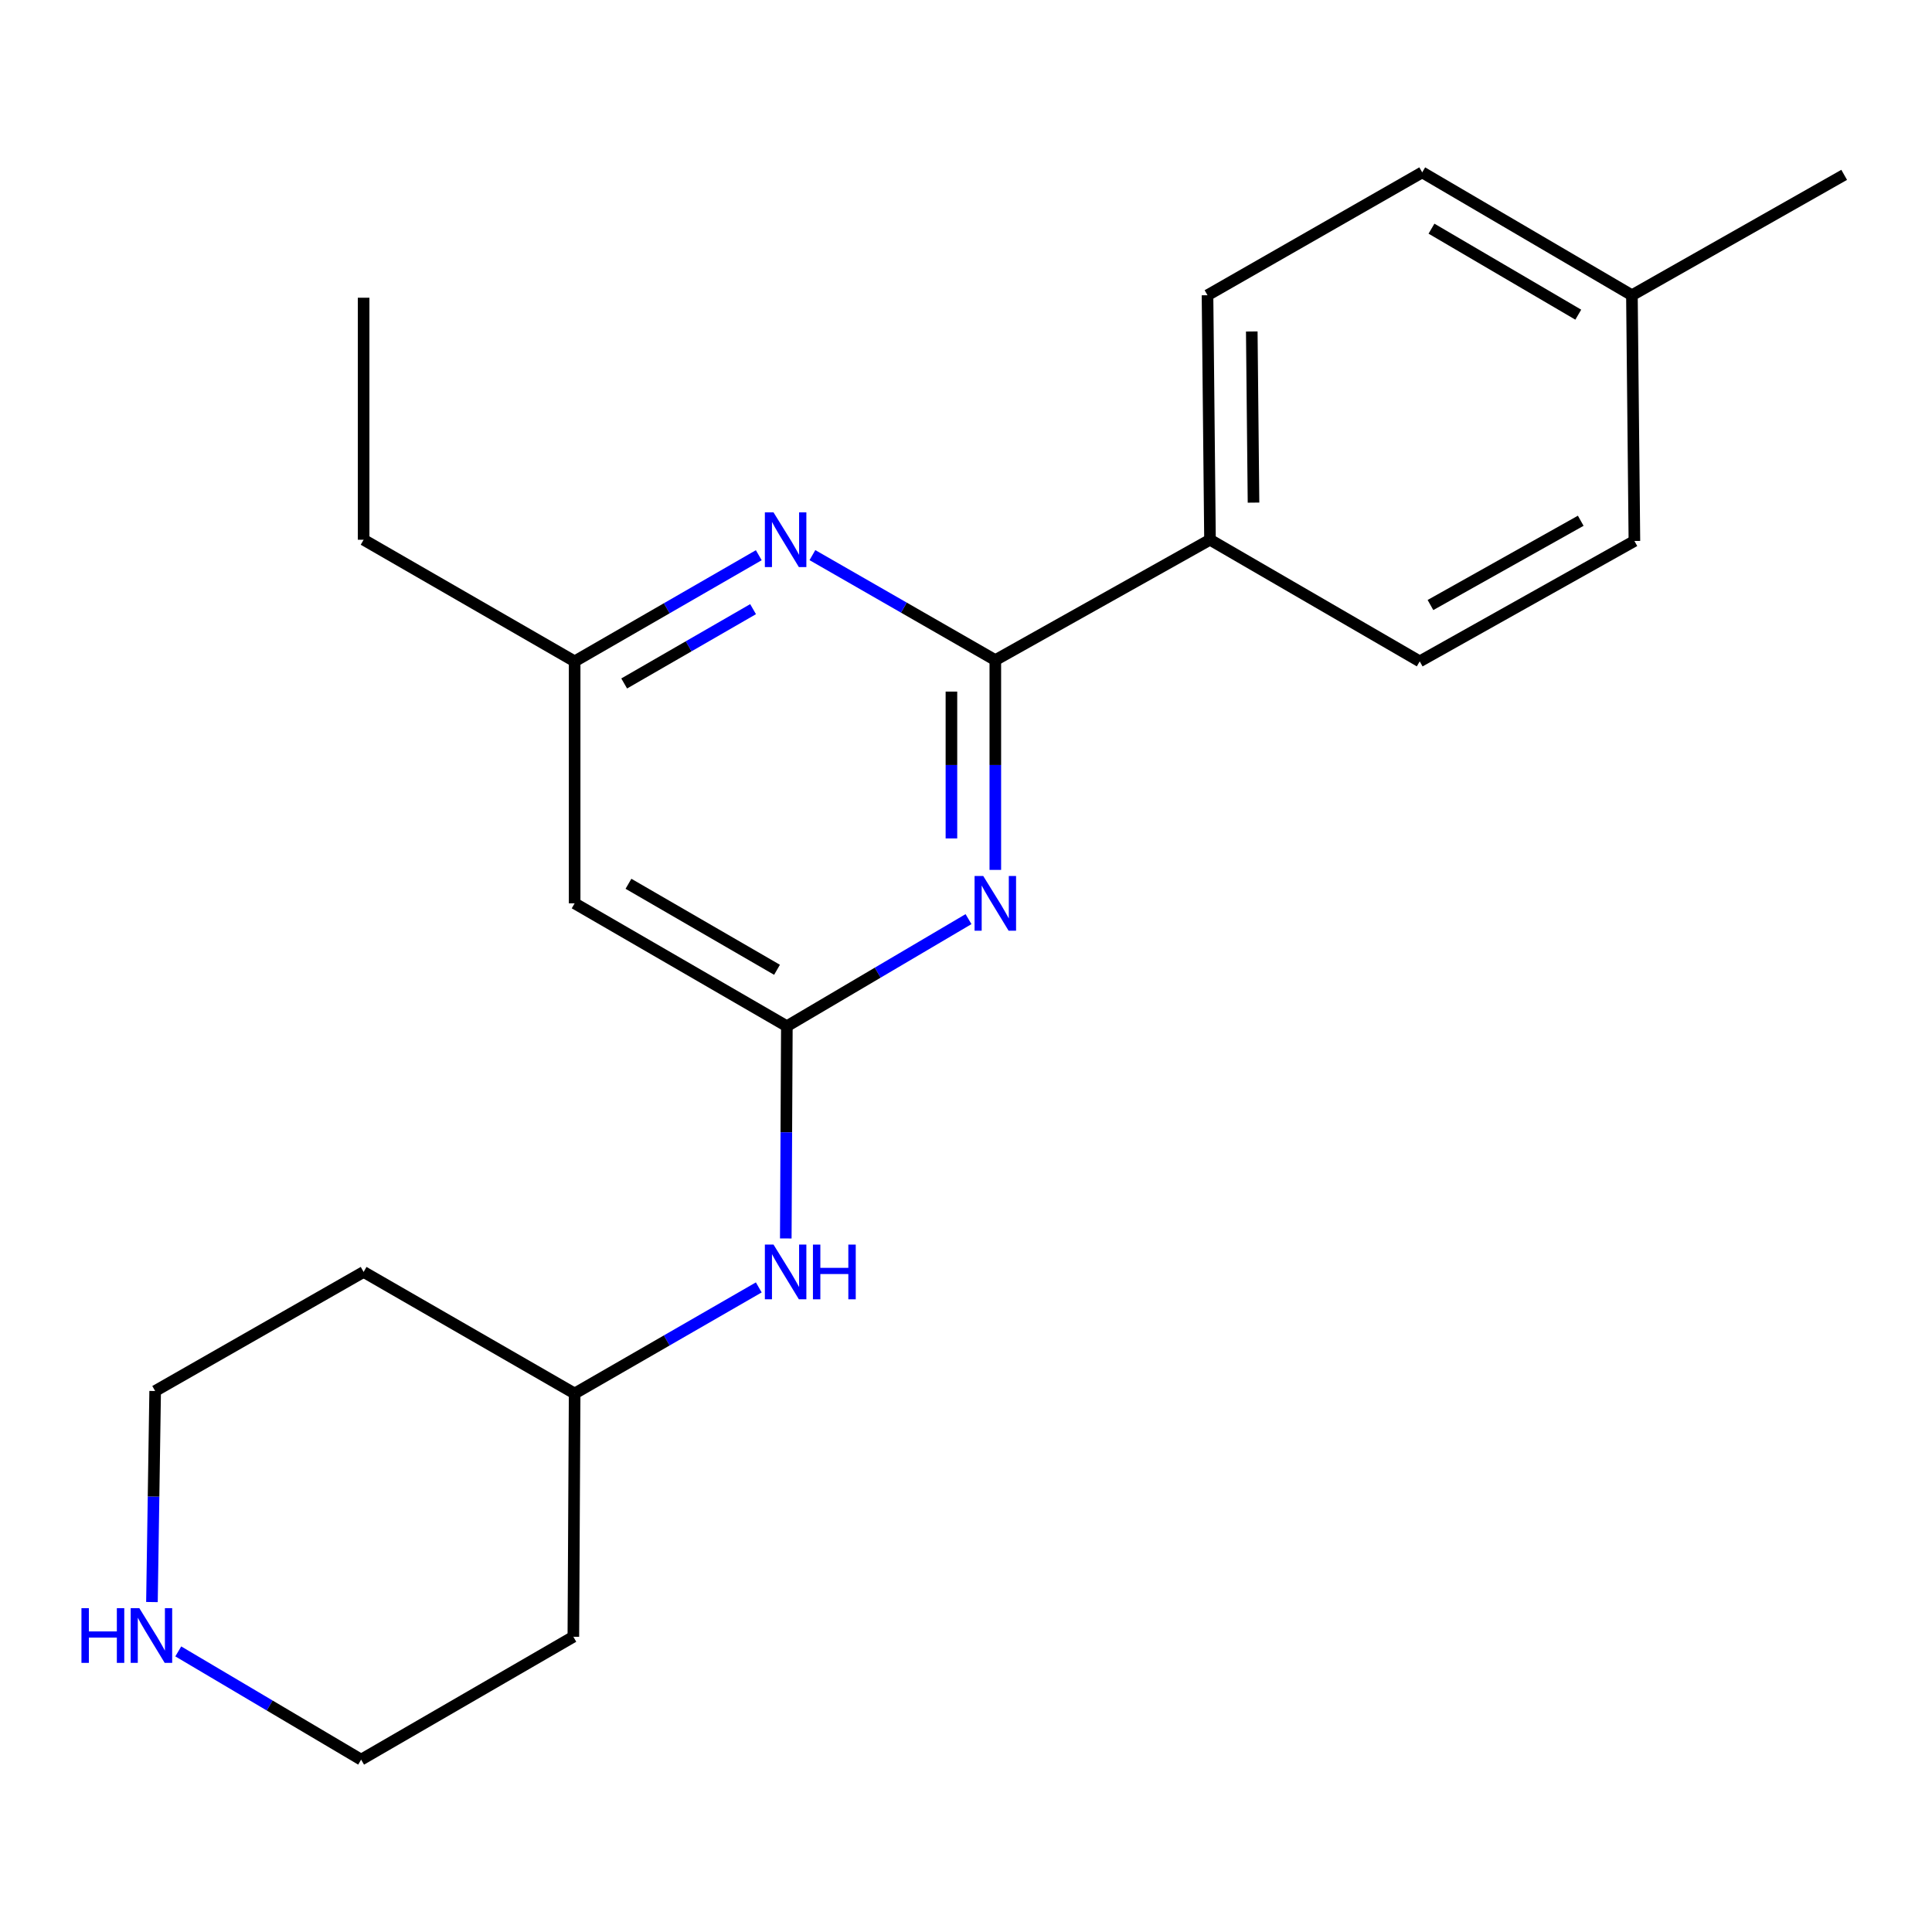 <?xml version='1.0' encoding='iso-8859-1'?>
<svg version='1.1' baseProfile='full'
              xmlns='http://www.w3.org/2000/svg'
                      xmlns:rdkit='http://www.rdkit.org/xml'
                      xmlns:xlink='http://www.w3.org/1999/xlink'
                  xml:space='preserve'
width='1000px' height='1000px' viewBox='0 0 1000 1000'>
<!-- END OF HEADER -->
<rect style='opacity:1.0;fill:#FFFFFF;stroke:none' width='1000' height='1000' x='0' y='0'> </rect>
<path class='bond-0' d='M 515.176,450.256 L 515.176,395.968' style='fill:none;fill-rule:evenodd;stroke:#0000FF;stroke-width:6px;stroke-linecap:butt;stroke-linejoin:miter;stroke-opacity:1' />
<path class='bond-0' d='M 515.176,395.968 L 515.176,341.679' style='fill:none;fill-rule:evenodd;stroke:#000000;stroke-width:6px;stroke-linecap:butt;stroke-linejoin:miter;stroke-opacity:1' />
<path class='bond-0' d='M 492.457,433.97 L 492.457,395.968' style='fill:none;fill-rule:evenodd;stroke:#0000FF;stroke-width:6px;stroke-linecap:butt;stroke-linejoin:miter;stroke-opacity:1' />
<path class='bond-0' d='M 492.457,395.968 L 492.457,357.966' style='fill:none;fill-rule:evenodd;stroke:#000000;stroke-width:6px;stroke-linecap:butt;stroke-linejoin:miter;stroke-opacity:1' />
<path class='bond-1' d='M 501.304,475.739 L 454.291,503.451' style='fill:none;fill-rule:evenodd;stroke:#0000FF;stroke-width:6px;stroke-linecap:butt;stroke-linejoin:miter;stroke-opacity:1' />
<path class='bond-1' d='M 454.291,503.451 L 407.277,531.162' style='fill:none;fill-rule:evenodd;stroke:#000000;stroke-width:6px;stroke-linecap:butt;stroke-linejoin:miter;stroke-opacity:1' />
<path class='bond-2' d='M 515.176,341.679 L 467.839,314.505' style='fill:none;fill-rule:evenodd;stroke:#000000;stroke-width:6px;stroke-linecap:butt;stroke-linejoin:miter;stroke-opacity:1' />
<path class='bond-2' d='M 467.839,314.505 L 420.502,287.33' style='fill:none;fill-rule:evenodd;stroke:#0000FF;stroke-width:6px;stroke-linecap:butt;stroke-linejoin:miter;stroke-opacity:1' />
<path class='bond-4' d='M 515.176,341.679 L 626.293,279.368' style='fill:none;fill-rule:evenodd;stroke:#000000;stroke-width:6px;stroke-linecap:butt;stroke-linejoin:miter;stroke-opacity:1' />
<path class='bond-3' d='M 407.277,531.162 L 297.434,467.563' style='fill:none;fill-rule:evenodd;stroke:#000000;stroke-width:6px;stroke-linecap:butt;stroke-linejoin:miter;stroke-opacity:1' />
<path class='bond-3' d='M 402.184,501.962 L 325.294,457.443' style='fill:none;fill-rule:evenodd;stroke:#000000;stroke-width:6px;stroke-linecap:butt;stroke-linejoin:miter;stroke-opacity:1' />
<path class='bond-5' d='M 407.277,531.162 L 406.999,586.09' style='fill:none;fill-rule:evenodd;stroke:#000000;stroke-width:6px;stroke-linecap:butt;stroke-linejoin:miter;stroke-opacity:1' />
<path class='bond-5' d='M 406.999,586.09 L 406.721,641.018' style='fill:none;fill-rule:evenodd;stroke:#0000FF;stroke-width:6px;stroke-linecap:butt;stroke-linejoin:miter;stroke-opacity:1' />
<path class='bond-21' d='M 392.742,287.377 L 345.088,314.85' style='fill:none;fill-rule:evenodd;stroke:#0000FF;stroke-width:6px;stroke-linecap:butt;stroke-linejoin:miter;stroke-opacity:1' />
<path class='bond-21' d='M 345.088,314.85 L 297.434,342.323' style='fill:none;fill-rule:evenodd;stroke:#000000;stroke-width:6px;stroke-linecap:butt;stroke-linejoin:miter;stroke-opacity:1' />
<path class='bond-21' d='M 389.792,315.3 L 356.435,334.532' style='fill:none;fill-rule:evenodd;stroke:#0000FF;stroke-width:6px;stroke-linecap:butt;stroke-linejoin:miter;stroke-opacity:1' />
<path class='bond-21' d='M 356.435,334.532 L 323.077,353.763' style='fill:none;fill-rule:evenodd;stroke:#000000;stroke-width:6px;stroke-linecap:butt;stroke-linejoin:miter;stroke-opacity:1' />
<path class='bond-6' d='M 297.434,467.563 L 297.434,342.323' style='fill:none;fill-rule:evenodd;stroke:#000000;stroke-width:6px;stroke-linecap:butt;stroke-linejoin:miter;stroke-opacity:1' />
<path class='bond-8' d='M 626.293,279.368 L 625.005,152.815' style='fill:none;fill-rule:evenodd;stroke:#000000;stroke-width:6px;stroke-linecap:butt;stroke-linejoin:miter;stroke-opacity:1' />
<path class='bond-8' d='M 648.817,260.154 L 647.916,171.567' style='fill:none;fill-rule:evenodd;stroke:#000000;stroke-width:6px;stroke-linecap:butt;stroke-linejoin:miter;stroke-opacity:1' />
<path class='bond-9' d='M 626.293,279.368 L 734.848,342.323' style='fill:none;fill-rule:evenodd;stroke:#000000;stroke-width:6px;stroke-linecap:butt;stroke-linejoin:miter;stroke-opacity:1' />
<path class='bond-10' d='M 392.742,666.362 L 345.088,693.819' style='fill:none;fill-rule:evenodd;stroke:#0000FF;stroke-width:6px;stroke-linecap:butt;stroke-linejoin:miter;stroke-opacity:1' />
<path class='bond-10' d='M 345.088,693.819 L 297.434,721.275' style='fill:none;fill-rule:evenodd;stroke:#000000;stroke-width:6px;stroke-linecap:butt;stroke-linejoin:miter;stroke-opacity:1' />
<path class='bond-18' d='M 297.434,342.323 L 188.21,279.368' style='fill:none;fill-rule:evenodd;stroke:#000000;stroke-width:6px;stroke-linecap:butt;stroke-linejoin:miter;stroke-opacity:1' />
<path class='bond-7' d='M 92.273,854.764 L 139.598,882.773' style='fill:none;fill-rule:evenodd;stroke:#0000FF;stroke-width:6px;stroke-linecap:butt;stroke-linejoin:miter;stroke-opacity:1' />
<path class='bond-7' d='M 139.598,882.773 L 186.923,910.783' style='fill:none;fill-rule:evenodd;stroke:#000000;stroke-width:6px;stroke-linecap:butt;stroke-linejoin:miter;stroke-opacity:1' />
<path class='bond-22' d='M 78.645,829.217 L 79.478,774.602' style='fill:none;fill-rule:evenodd;stroke:#0000FF;stroke-width:6px;stroke-linecap:butt;stroke-linejoin:miter;stroke-opacity:1' />
<path class='bond-22' d='M 79.478,774.602 L 80.311,719.988' style='fill:none;fill-rule:evenodd;stroke:#000000;stroke-width:6px;stroke-linecap:butt;stroke-linejoin:miter;stroke-opacity:1' />
<path class='bond-11' d='M 625.005,152.815 L 736.135,89.217' style='fill:none;fill-rule:evenodd;stroke:#000000;stroke-width:6px;stroke-linecap:butt;stroke-linejoin:miter;stroke-opacity:1' />
<path class='bond-12' d='M 734.848,342.323 L 845.965,280.012' style='fill:none;fill-rule:evenodd;stroke:#000000;stroke-width:6px;stroke-linecap:butt;stroke-linejoin:miter;stroke-opacity:1' />
<path class='bond-12' d='M 740.404,313.161 L 818.186,269.543' style='fill:none;fill-rule:evenodd;stroke:#000000;stroke-width:6px;stroke-linecap:butt;stroke-linejoin:miter;stroke-opacity:1' />
<path class='bond-14' d='M 297.434,721.275 L 188.21,658.358' style='fill:none;fill-rule:evenodd;stroke:#000000;stroke-width:6px;stroke-linecap:butt;stroke-linejoin:miter;stroke-opacity:1' />
<path class='bond-15' d='M 297.434,721.275 L 296.765,847.185' style='fill:none;fill-rule:evenodd;stroke:#000000;stroke-width:6px;stroke-linecap:butt;stroke-linejoin:miter;stroke-opacity:1' />
<path class='bond-23' d='M 736.135,89.217 L 844.678,152.815' style='fill:none;fill-rule:evenodd;stroke:#000000;stroke-width:6px;stroke-linecap:butt;stroke-linejoin:miter;stroke-opacity:1' />
<path class='bond-23' d='M 740.932,118.358 L 816.911,162.877' style='fill:none;fill-rule:evenodd;stroke:#000000;stroke-width:6px;stroke-linecap:butt;stroke-linejoin:miter;stroke-opacity:1' />
<path class='bond-13' d='M 845.965,280.012 L 844.678,152.815' style='fill:none;fill-rule:evenodd;stroke:#000000;stroke-width:6px;stroke-linecap:butt;stroke-linejoin:miter;stroke-opacity:1' />
<path class='bond-19' d='M 844.678,152.815 L 954.545,90.504' style='fill:none;fill-rule:evenodd;stroke:#000000;stroke-width:6px;stroke-linecap:butt;stroke-linejoin:miter;stroke-opacity:1' />
<path class='bond-17' d='M 188.21,658.358 L 80.311,719.988' style='fill:none;fill-rule:evenodd;stroke:#000000;stroke-width:6px;stroke-linecap:butt;stroke-linejoin:miter;stroke-opacity:1' />
<path class='bond-16' d='M 296.765,847.185 L 186.923,910.783' style='fill:none;fill-rule:evenodd;stroke:#000000;stroke-width:6px;stroke-linecap:butt;stroke-linejoin:miter;stroke-opacity:1' />
<path class='bond-20' d='M 188.21,279.368 L 188.21,154.103' style='fill:none;fill-rule:evenodd;stroke:#000000;stroke-width:6px;stroke-linecap:butt;stroke-linejoin:miter;stroke-opacity:1' />
<path  class='atom-0' d='M 508.916 453.403
L 518.196 468.403
Q 519.116 469.883, 520.596 472.563
Q 522.076 475.243, 522.156 475.403
L 522.156 453.403
L 525.916 453.403
L 525.916 481.723
L 522.036 481.723
L 512.076 465.323
Q 510.916 463.403, 509.676 461.203
Q 508.476 459.003, 508.116 458.323
L 508.116 481.723
L 504.436 481.723
L 504.436 453.403
L 508.916 453.403
' fill='#0000FF'/>
<path  class='atom-3' d='M 400.373 265.208
L 409.653 280.208
Q 410.573 281.688, 412.053 284.368
Q 413.533 287.048, 413.613 287.208
L 413.613 265.208
L 417.373 265.208
L 417.373 293.528
L 413.493 293.528
L 403.533 277.128
Q 402.373 275.208, 401.133 273.008
Q 399.933 270.808, 399.573 270.128
L 399.573 293.528
L 395.893 293.528
L 395.893 265.208
L 400.373 265.208
' fill='#0000FF'/>
<path  class='atom-6' d='M 400.373 644.198
L 409.653 659.198
Q 410.573 660.678, 412.053 663.358
Q 413.533 666.038, 413.613 666.198
L 413.613 644.198
L 417.373 644.198
L 417.373 672.518
L 413.493 672.518
L 403.533 656.118
Q 402.373 654.198, 401.133 651.998
Q 399.933 649.798, 399.573 649.118
L 399.573 672.518
L 395.893 672.518
L 395.893 644.198
L 400.373 644.198
' fill='#0000FF'/>
<path  class='atom-6' d='M 420.773 644.198
L 424.613 644.198
L 424.613 656.238
L 439.093 656.238
L 439.093 644.198
L 442.933 644.198
L 442.933 672.518
L 439.093 672.518
L 439.093 659.438
L 424.613 659.438
L 424.613 672.518
L 420.773 672.518
L 420.773 644.198
' fill='#0000FF'/>
<path  class='atom-8' d='M 42.16 832.381
L 46 832.381
L 46 844.421
L 60.48 844.421
L 60.48 832.381
L 64.32 832.381
L 64.32 860.701
L 60.48 860.701
L 60.48 847.621
L 46 847.621
L 46 860.701
L 42.16 860.701
L 42.16 832.381
' fill='#0000FF'/>
<path  class='atom-8' d='M 72.12 832.381
L 81.4 847.381
Q 82.32 848.861, 83.8 851.541
Q 85.28 854.221, 85.36 854.381
L 85.36 832.381
L 89.12 832.381
L 89.12 860.701
L 85.24 860.701
L 75.28 844.301
Q 74.12 842.381, 72.88 840.181
Q 71.68 837.981, 71.32 837.301
L 71.32 860.701
L 67.64 860.701
L 67.64 832.381
L 72.12 832.381
' fill='#0000FF'/>
</svg>
